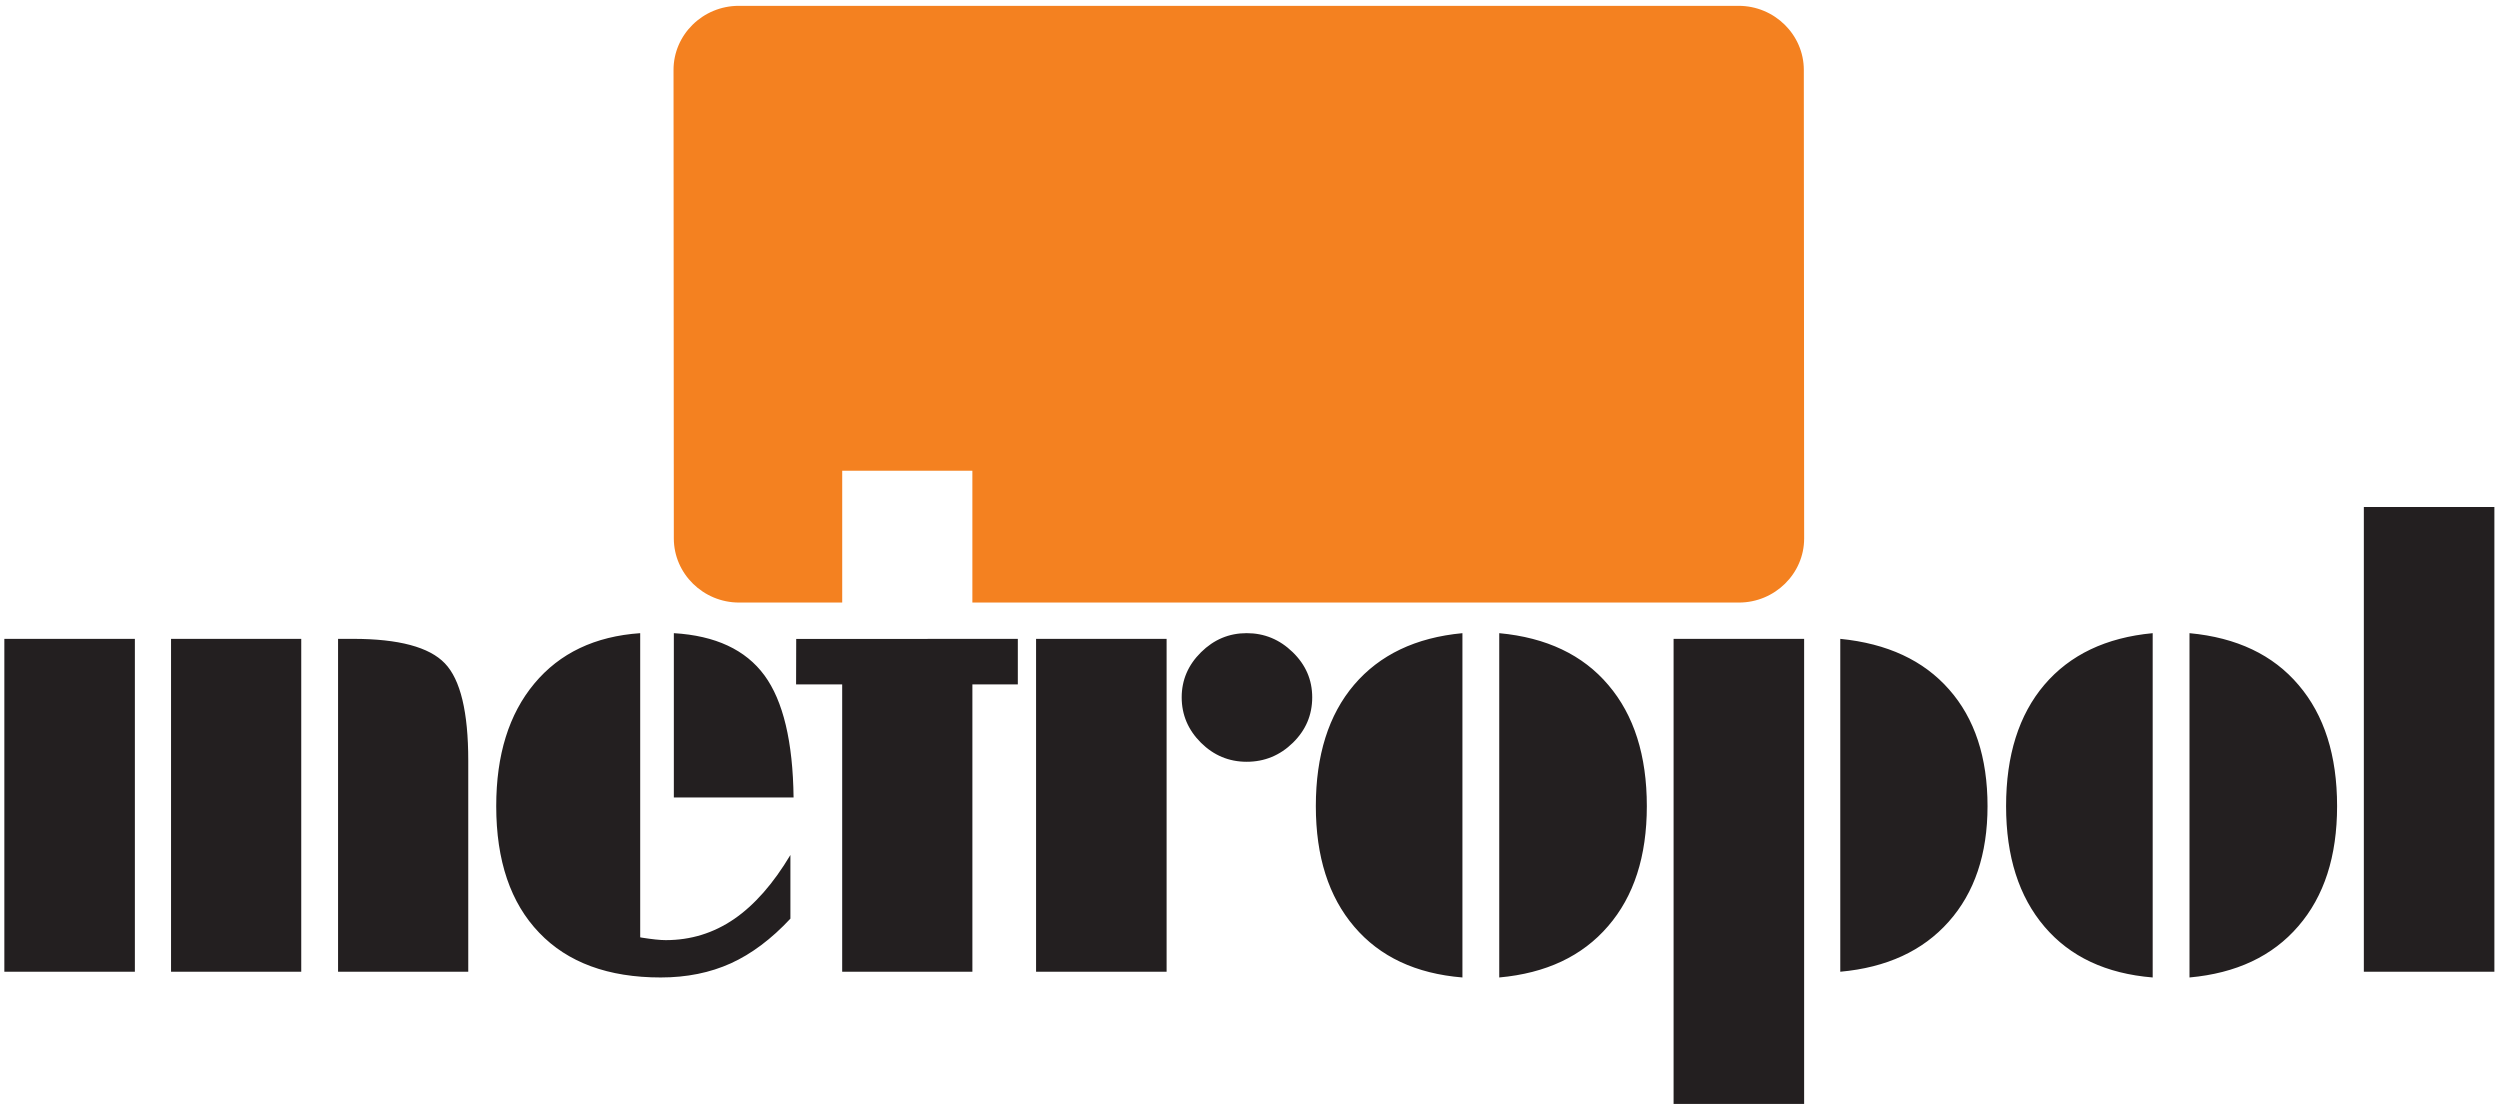 <?xml version="1.0" encoding="UTF-8"?> <svg xmlns="http://www.w3.org/2000/svg" width="251" height="111" viewBox="0 0 251 111" fill="none"><path fill-rule="evenodd" clip-rule="evenodd" d="M74.172 0.586H174.555C178.157 0.586 181.101 3.482 181.104 7.019L181.136 54.062C181.139 57.598 178.188 60.496 174.588 60.496H97.626V47.26H84.558V60.496H74.202C70.601 60.496 67.655 57.598 67.652 54.062L67.622 7.019C67.62 3.481 70.569 0.586 74.172 0.586Z" fill="#F48120"></path><path fill-rule="evenodd" clip-rule="evenodd" d="M250.436 97.562H237.33V50.905H250.436V97.562ZM219.825 98.138V63.57C224.566 64.012 228.215 65.746 230.781 68.779C233.36 71.801 234.644 75.855 234.644 80.936C234.644 85.971 233.347 89.99 230.749 92.99C228.161 96.001 224.518 97.714 219.825 98.138ZM216.13 98.138C211.46 97.757 207.838 96.057 205.272 93.044C202.695 90.022 201.411 85.992 201.411 80.936C201.411 75.833 202.695 71.769 205.25 68.758C207.816 65.746 211.436 64.012 216.13 63.57V98.138H216.13ZM181.134 110.833H168.028V64.141H181.134V110.833ZM184.764 97.562V64.141C189.479 64.609 193.12 66.299 195.689 69.224C198.263 72.136 199.548 76.048 199.548 80.936C199.548 85.754 198.242 89.631 195.644 92.545C193.045 95.472 189.413 97.14 184.764 97.562ZM150.524 98.138V63.57C155.261 64.012 158.915 65.746 161.481 68.779C164.056 71.801 165.342 75.855 165.342 80.936C165.342 85.971 164.046 89.99 161.447 92.99C158.859 96.001 155.218 97.714 150.524 98.138ZM146.828 98.138C142.156 97.757 138.536 96.057 135.97 93.044C133.39 90.022 132.11 85.992 132.11 80.936C132.11 75.833 133.39 71.769 135.948 68.758C138.515 65.746 142.134 64.012 146.828 63.57V98.138H146.828ZM131.746 70.012C131.746 71.792 131.099 73.307 129.805 74.575C128.512 75.841 126.964 76.482 125.167 76.482C123.39 76.482 121.855 75.841 120.571 74.565C119.288 73.286 118.642 71.768 118.642 70.012C118.642 68.272 119.289 66.763 120.583 65.486C121.876 64.207 123.401 63.569 125.168 63.569C126.943 63.569 128.48 64.207 129.784 65.474C131.091 66.741 131.746 68.248 131.746 70.012ZM117.127 64.141V97.562H104.021V64.141H117.127ZM102.19 64.141V68.715H97.628V97.562H84.555V68.715H79.927L79.939 64.152L102.19 64.141ZM64.276 94.106L64.441 94.14C65.461 94.301 66.272 94.389 66.843 94.389C69.354 94.389 71.635 93.685 73.698 92.275C75.748 90.869 77.634 88.724 79.357 85.84V92.232C77.448 94.28 75.452 95.774 73.38 96.717C71.296 97.66 68.948 98.138 66.338 98.138C61.074 98.138 56.994 96.642 54.131 93.642C51.258 90.65 49.821 86.416 49.821 80.936C49.821 75.788 51.093 71.694 53.649 68.627C56.193 65.573 59.735 63.883 64.276 63.57V94.106V94.106ZM79.675 80.067H67.654V63.57C71.833 63.819 74.86 65.237 76.747 67.803C78.632 70.371 79.608 74.466 79.675 80.067ZM33.941 64.141H35.455C40.028 64.141 43.109 64.967 44.666 66.602C46.235 68.237 47.013 71.498 47.013 76.362V97.562H33.941V64.141V64.141ZM13.541 97.562H0.436V64.141H13.541V97.562ZM30.245 97.562H17.172V64.141H30.245V97.562Z" fill="#231F20"></path></svg> 